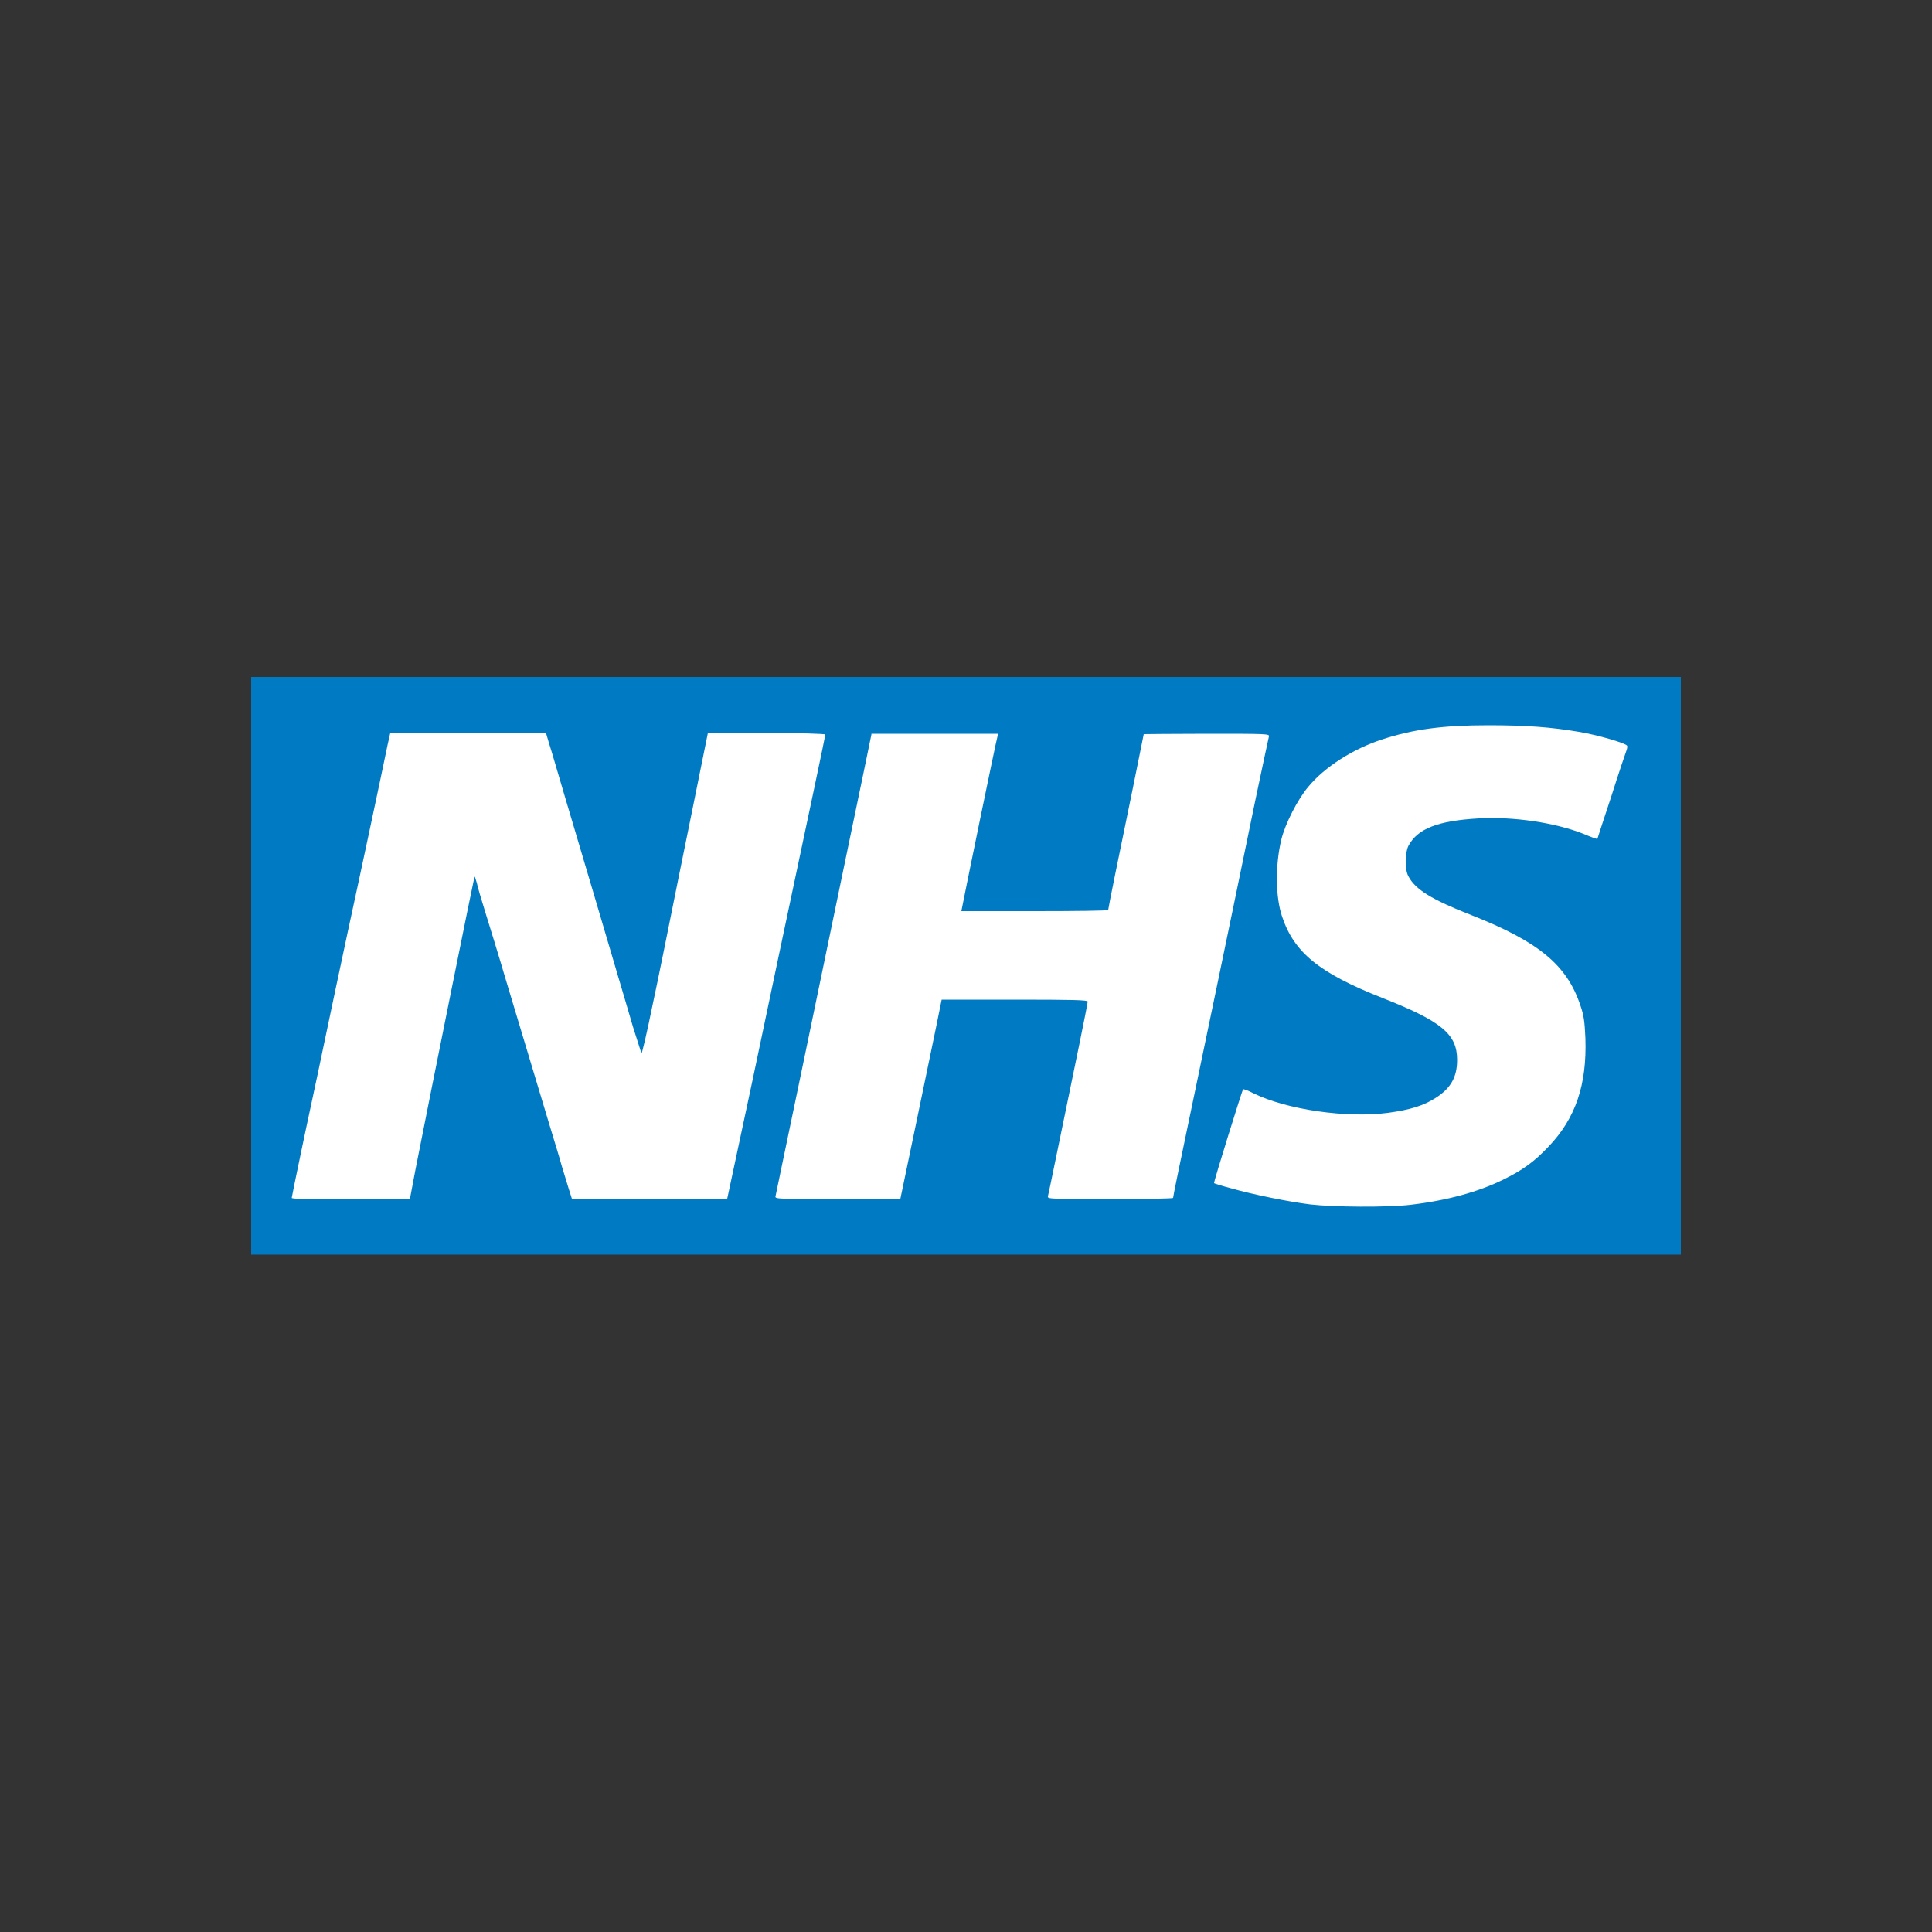 <svg xmlns="http://www.w3.org/2000/svg" xmlns:xlink="http://www.w3.org/1999/xlink" id="Layer_1" x="0px" y="0px" viewBox="0 0 500 500" style="enable-background:new 0 0 500 500;" xml:space="preserve"><rect x="0" y="0" width="500" height="500" fill="#333333" stroke="none"/><style type="text/css">	.st0{fill:#007AC3;}	.st1{fill:#FFFFFF;}</style><g id="XMLID_1_">	<rect id="XMLID_4_" x="65" y="175.2" class="st0" width="370" height="149.5"></rect>	<path id="XMLID_3_" class="st1" d="M385.2,187.7c-11.7,0-19.4,1-27.6,3.7c-7.4,2.4-14.8,7.1-19,12.2c-2.8,3.3-6,9.6-7,13.7  c-1.6,6.7-1.5,14.9,0.2,19.9c3.1,9.3,9.6,14.6,25.8,21c15.5,6.1,19.5,9.4,19.5,16.1c0,4.4-1.6,7.3-5.5,9.8c-3.1,2-6.5,3.1-12.4,3.9  c-10.7,1.4-26.2-0.8-34.9-5.1c-1.3-0.7-2.5-1.1-2.6-1c-0.2,0.2-7.7,24.2-7.5,24.3c0.1,0.1,2,0.7,4.3,1.3c5.6,1.6,14.9,3.5,20.6,4.2  c6.1,0.7,19.9,0.8,25.9,0.1c9.5-1.1,17.8-3.4,24.2-6.6c4.9-2.4,7.9-4.6,11.5-8.4c7.1-7.4,10-16.1,9.6-28.1  c-0.2-4.4-0.4-5.9-1.3-8.5c-3.5-10.5-10.8-16.5-28.3-23.4c-10.2-4-14.4-6.6-16.2-10c-1-1.8-0.9-6.1,0-7.9c2.4-4.5,7.7-6.5,18.2-7.1  c9-0.5,19.8,1.1,27.1,4c1.9,0.8,3.5,1.4,3.6,1.3c0,0,1.6-5,3.6-11c1.9-6,3.7-11.3,3.9-11.8c0.2-0.5,0.3-1.1,0.2-1.3  c-0.4-0.7-7.7-2.8-12.5-3.6C401.5,188.2,395.2,187.7,385.2,187.7z"></path>	<path id="path2172" class="st1" d="M101,189.7l-0.7,3.1c-1.6,7.8-7,33.2-10.2,47.9c-1.9,8.9-4.8,22.5-6.4,30.2  c-1.6,7.8-4.2,19.6-5.6,26.4c-1.4,6.7-2.6,12.5-2.6,12.7c0,0.3,4.6,0.4,15.3,0.3l15.3-0.1l1.4-7.4c4.2-21.4,15.2-75.8,15.3-75.9  c0.1-0.1,0.3,0.6,0.6,1.6c0.2,1,1.2,4.4,2.2,7.6c1,3.2,3.5,11.3,5.5,18.1c4.1,13.6,7.8,25.9,11.1,36.9c1.2,4,2.7,8.8,3.2,10.7  c0.6,1.9,1.4,4.6,1.8,5.9l0.8,2.5h20.1h20.1l0.2-0.9c0.2-1.1,2.9-13.4,6.3-29.5c1.3-6.2,4.2-19.9,6.4-30.4  c8.3-39.1,12.5-59,12.5-59.3c0-0.2-6.8-0.4-15.2-0.4h-15.2l-1.7,8.4c-0.9,4.6-3.6,17.7-5.9,29.1c-2.3,11.4-5.3,26.4-6.8,33.3  c-1.4,6.9-2.7,12.4-2.8,12.1c-0.1-0.3-1.1-3.4-2.2-6.9c-1-3.5-2.9-9.8-4.1-13.9c-1.2-4.1-4-13.5-6.2-21c-2.2-7.4-5.5-18.5-7.3-24.6  c-1.8-6.1-3.6-12.3-4.1-13.8l-0.8-2.7h-20.3H101z"></path>	<path id="XMLID_2_" class="st1" d="M225.6,189.7l-2.1,10.2c-2.3,10.9-5.1,24.6-15.8,76.1c-3.8,18.1-6.9,33.2-7,33.6  c-0.2,0.7,0.8,0.7,16.1,0.7H233l0.4-1.9c0.4-2,6.1-29.1,8.8-42.3l1.5-7.4h18.9c15,0,18.9,0.1,18.9,0.5c0,0.3-1,5.3-2.2,11.2  c-4.5,21.8-7.9,38.5-8.1,39.2c-0.2,0.7,0.8,0.7,16.1,0.7c9,0,16.3-0.1,16.3-0.3c0-0.4,1.3-6.7,6.4-31.1  c2.2-10.6,7.1-33.9,14.9-71.9c1.8-8.6,3.4-16,3.5-16.4c0.2-0.7-0.7-0.7-16.1-0.7c-9,0-16.3,0.1-16.3,0.1c0,0.2-4.9,24.2-7.4,36.3  c-1,4.9-1.8,9-1.8,9.2c0,0.2-8.6,0.3-19,0.3h-19l0.3-1.5c0.3-1.7,8.6-42.2,9-43.5l0.2-0.9h-16.3H225.6z"></path></g></svg>